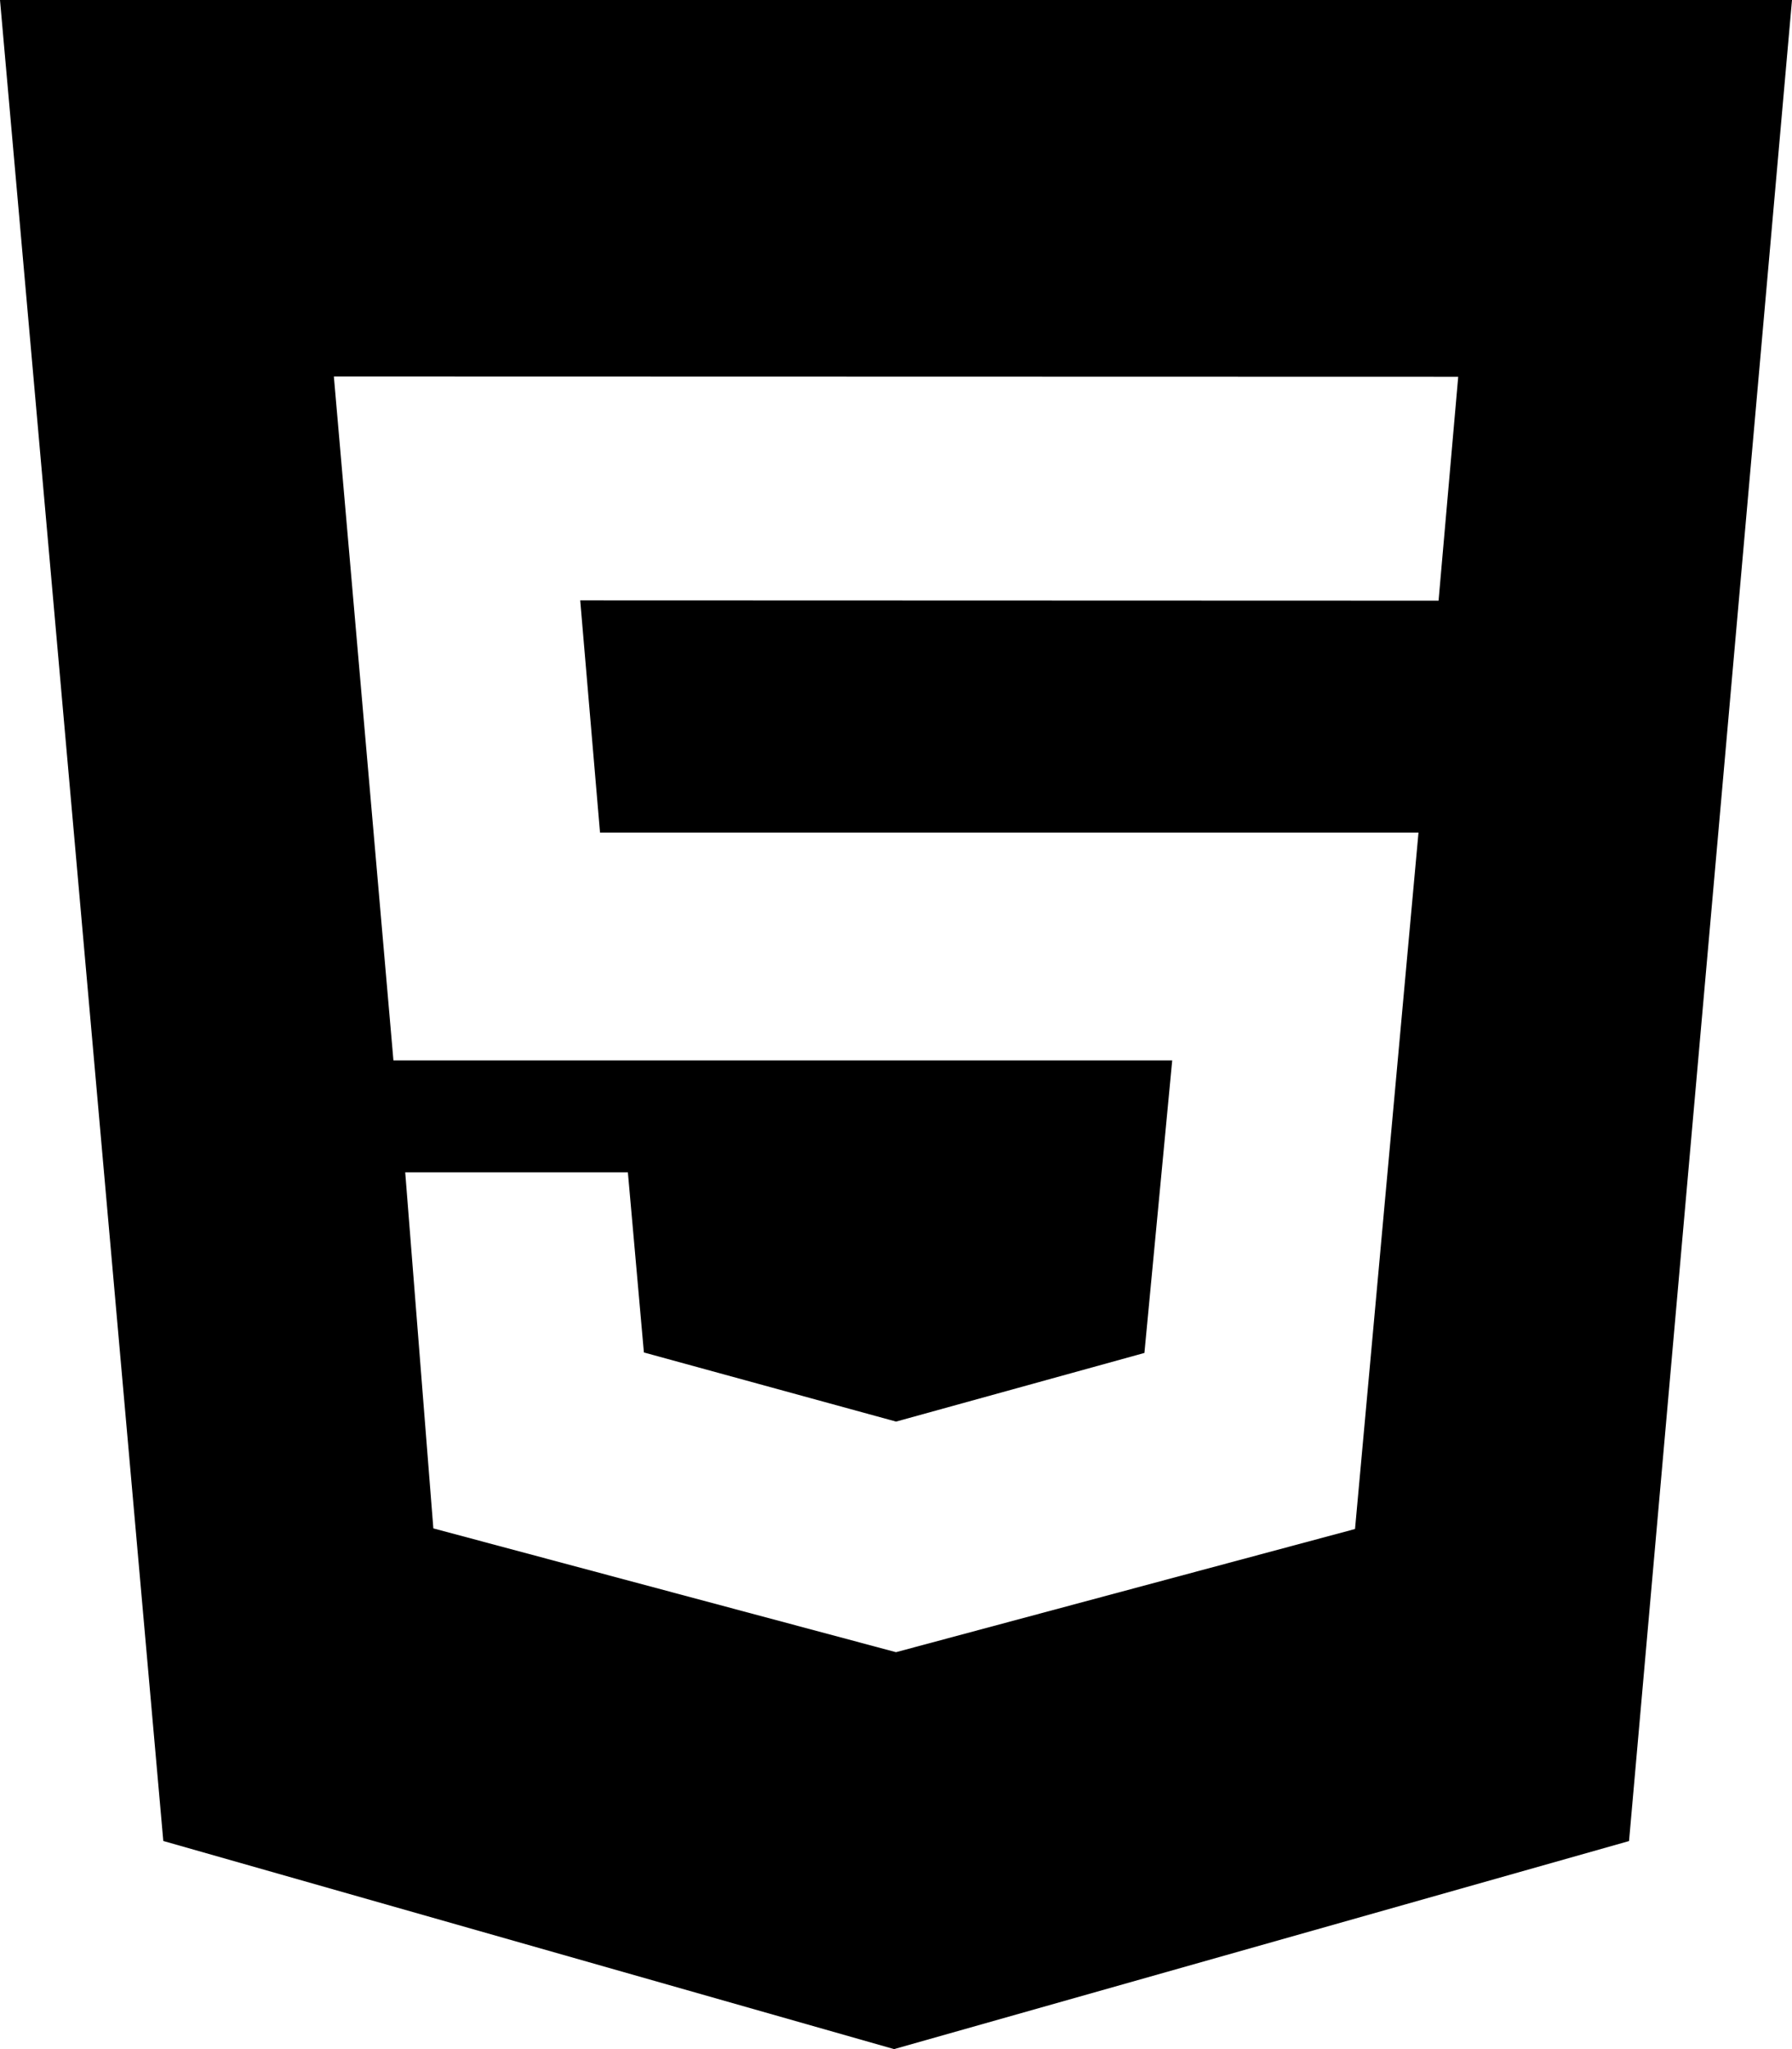 <?xml version="1.0" encoding="UTF-8"?>
<svg id="Warstwa_1" xmlns="http://www.w3.org/2000/svg" version="1.1" viewBox="0 0 654.3 747.775">
  <!-- Generator: Adobe Illustrator 29.3.1, SVG Export Plug-In . SVG Version: 2.1.0 Build 151)  -->
  <path d="M219.075,303.775l-7.225-84.675,313.4.1,7.175-81.7-410.525-.1,21.75,249.575h284.35l-10.15,106.75-90.675,25.05-92.075-25.225-5.85-65.75h-81.3l10.275,129.95,168.925,45.175,167.6-44.95,23.175-254.15H219.075l0-.05ZM0,0h654.3l-59.5,671.85-268.35,75.925-266.825-75.95L0,0Z"/>
</svg>